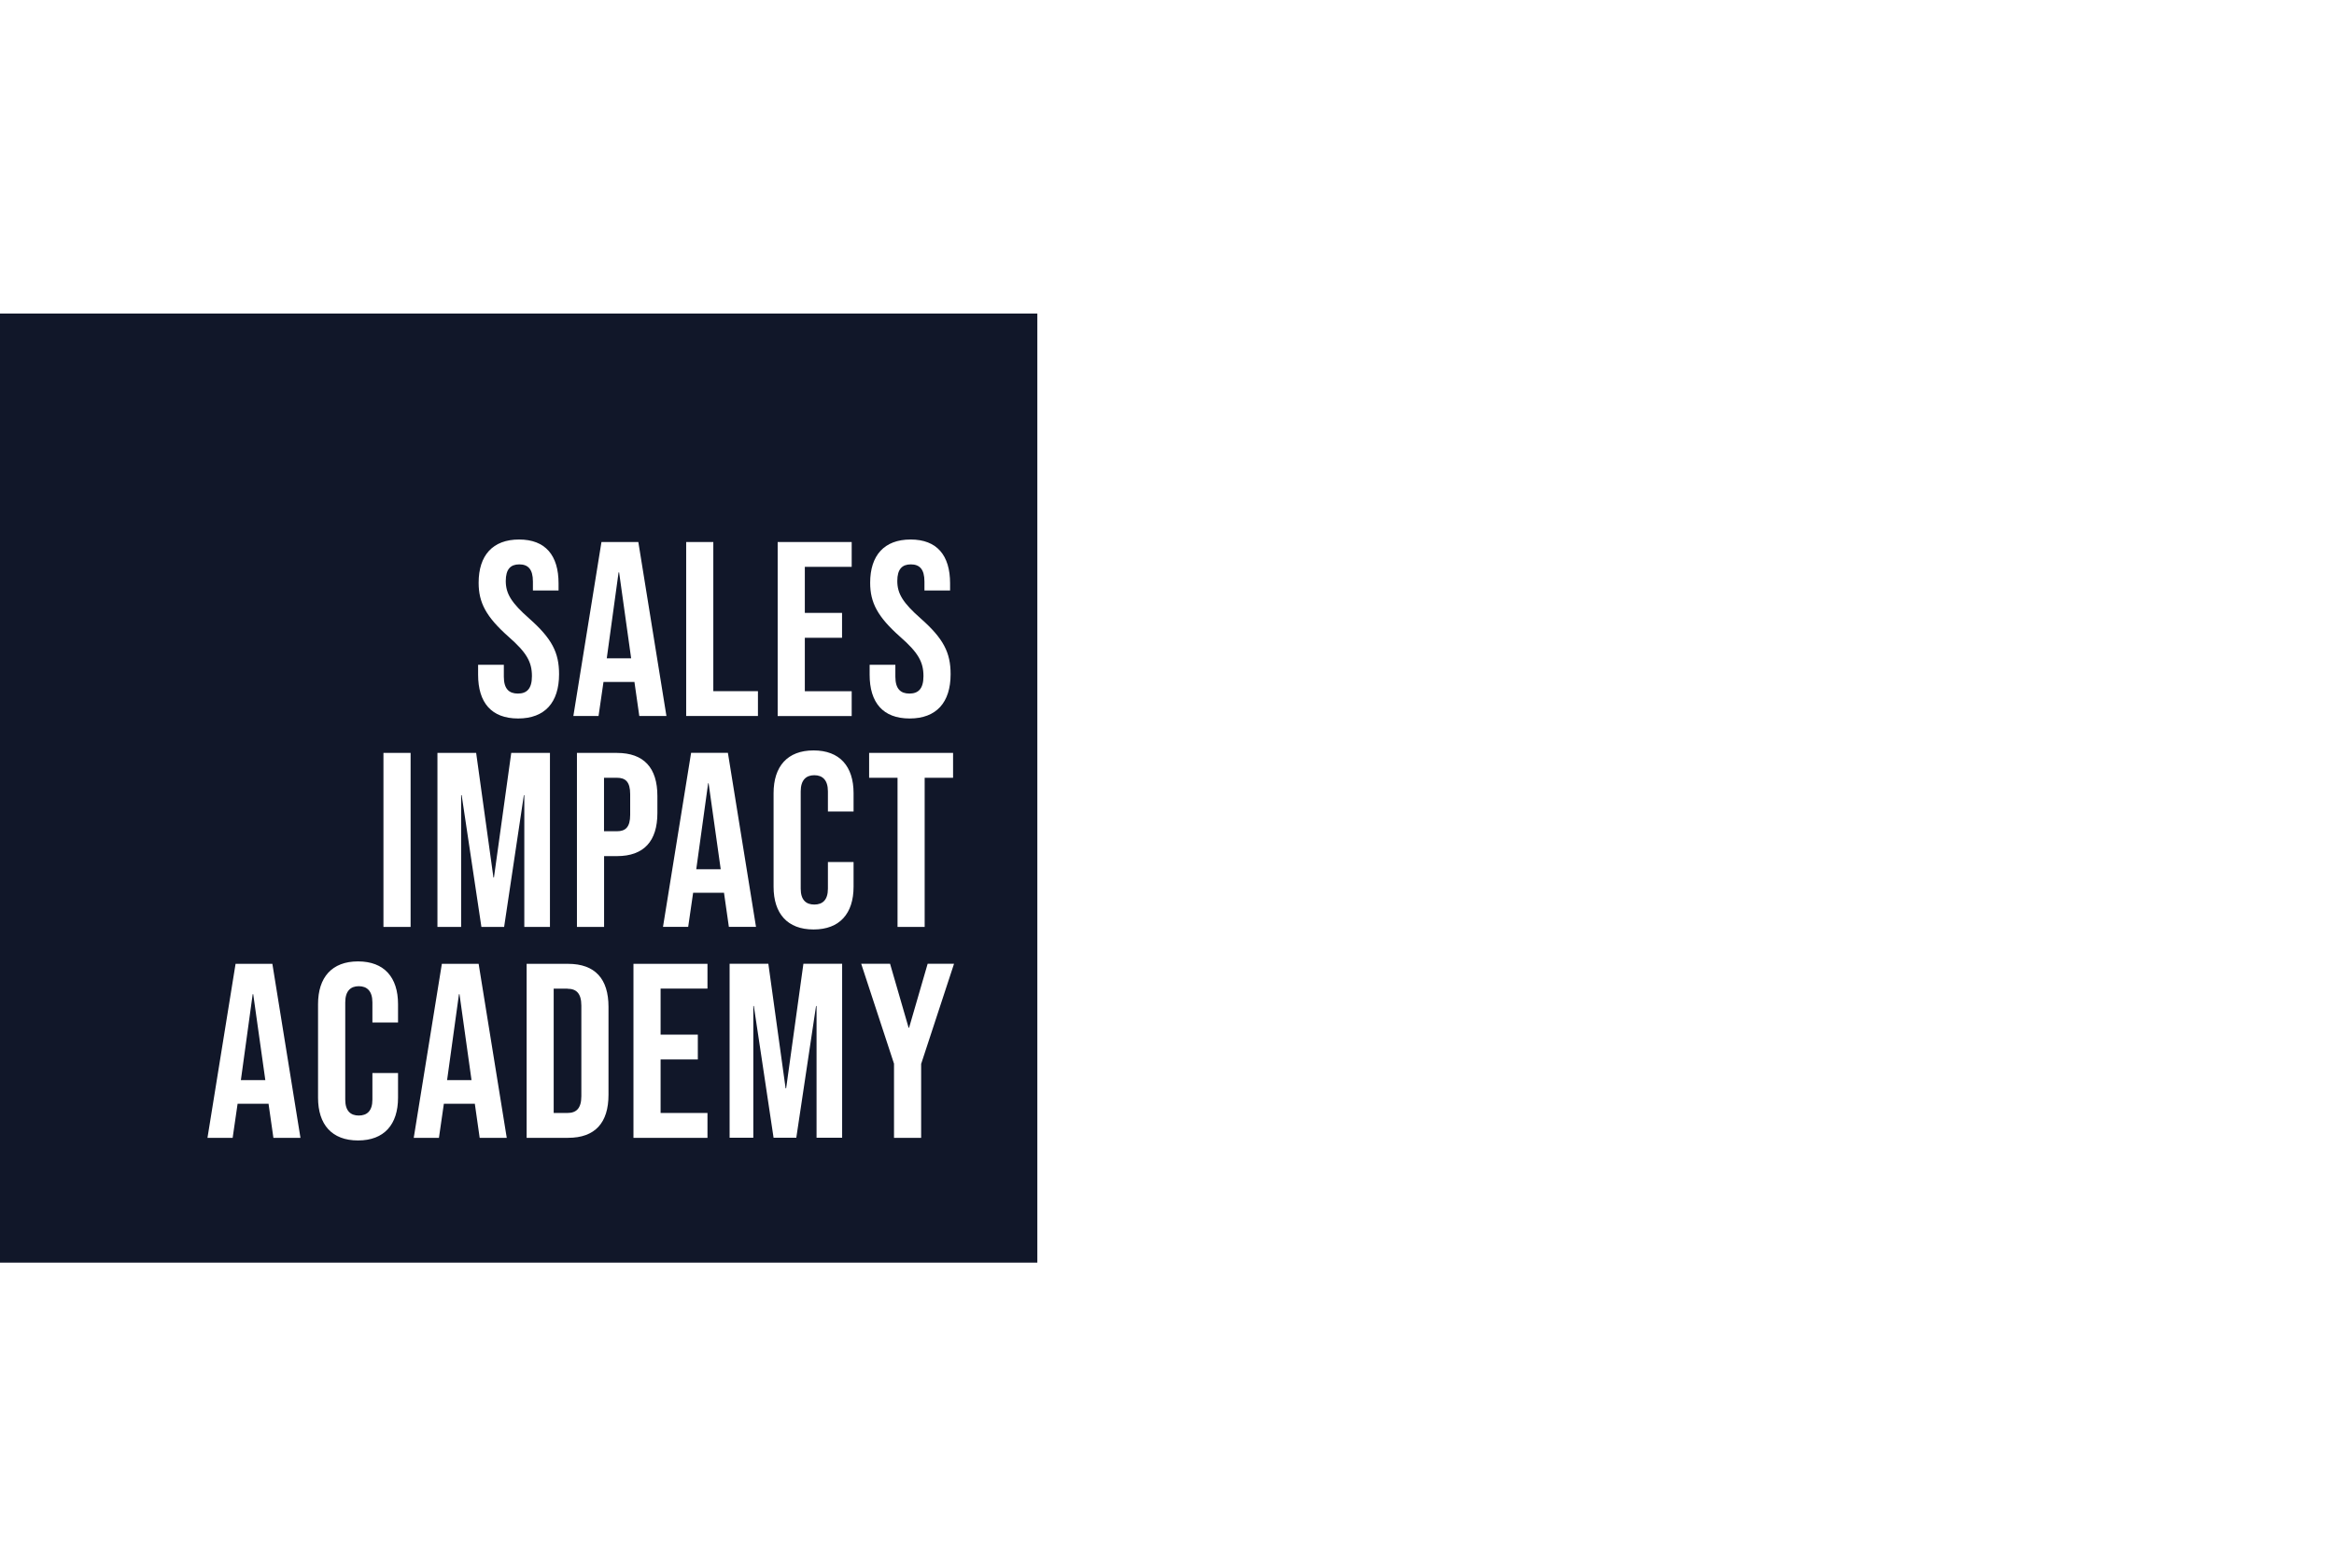 <svg width="128" height="86" viewBox="0 0 128 86" fill="none" xmlns="http://www.w3.org/2000/svg">
<path d="M38.836 42.968L38.184 47.683H39.525L38.861 42.968H38.836Z" fill="#111729"/>
<path d="M31.124 54.236H30.365V61.054H31.124C31.599 61.054 31.882 60.81 31.882 60.129V55.166C31.882 54.484 31.599 54.24 31.124 54.24V54.236Z" fill="#111729"/>
<path d="M33.953 31.398H33.924L33.276 36.113H34.613L33.953 31.398Z" fill="#111729"/>
<path d="M13.858 54.538L13.21 59.253H14.551L13.887 54.538H13.858Z" fill="#111729"/>
<path d="M25.171 54.538L24.519 59.253H25.859L25.199 54.538H25.171Z" fill="#111729"/>
<path d="M33.83 42.666H33.125V45.6H33.83C34.301 45.6 34.56 45.381 34.56 44.699V43.567C34.56 42.885 34.301 42.666 33.83 42.666Z" fill="#111729"/>
<path d="M0 17.2V69.265H56.889V17.2H0ZM49.103 36.468V37.121C49.103 37.803 49.402 38.047 49.874 38.047C50.345 38.047 50.644 37.803 50.644 37.092C50.644 36.303 50.345 35.794 49.373 34.939C48.127 33.836 47.721 33.059 47.721 31.968C47.721 30.468 48.492 29.596 49.939 29.596C51.387 29.596 52.104 30.468 52.104 31.997V32.394H50.698V31.902C50.698 31.22 50.427 30.96 49.952 30.96C49.476 30.96 49.209 31.22 49.209 31.873C49.209 32.567 49.521 33.072 50.497 33.931C51.743 35.034 52.133 35.799 52.133 36.985C52.133 38.538 51.35 39.414 49.886 39.414C48.422 39.414 47.692 38.542 47.692 37.014V36.468H49.103ZM52.268 41.303V42.666H50.71V50.848H49.222V42.666H47.664V41.303H52.268ZM42.649 29.733H46.708V31.096H44.138V33.621H46.179V34.985H44.138V37.919H46.708V39.282H42.649V29.733ZM37.631 29.733H39.119V37.914H41.567V39.278H37.631V29.733ZM35.007 29.733L36.548 39.278H35.06L34.789 37.381V37.41H33.096L32.825 39.278H31.444L32.985 29.733H35.007ZM27.631 36.468V37.121C27.631 37.803 27.93 38.047 28.401 38.047C28.873 38.047 29.172 37.803 29.172 37.092C29.172 36.303 28.873 35.794 27.901 34.939C26.655 33.836 26.249 33.059 26.249 31.968C26.249 30.468 27.02 29.596 28.467 29.596C29.914 29.596 30.632 30.468 30.632 31.997V32.394H29.226V31.902C29.226 31.22 28.955 30.96 28.479 30.96C28.004 30.96 27.737 31.22 27.737 31.873C27.737 32.567 28.049 33.072 29.025 33.931C30.271 35.034 30.66 35.799 30.66 36.985C30.66 38.538 29.877 39.414 28.414 39.414C26.95 39.414 26.22 38.542 26.22 37.014V36.468H27.631ZM14.994 62.418L14.723 60.521V60.55H13.03L12.759 62.418H11.378L12.919 52.873H14.937L16.478 62.418H14.99H14.994ZM21.829 56.092H20.423V54.988C20.423 54.36 20.123 54.1 19.676 54.1C19.23 54.1 18.934 54.36 18.934 54.988V60.323C18.934 60.951 19.234 61.195 19.676 61.195C20.119 61.195 20.423 60.951 20.423 60.323V58.864H21.829V60.215C21.829 61.687 21.07 62.562 19.635 62.562C18.2 62.562 17.442 61.691 17.442 60.215V55.087C17.442 53.616 18.2 52.74 19.635 52.74C21.07 52.74 21.829 53.612 21.829 55.087V56.096V56.092ZM22.518 50.848H21.029V41.303H22.518V50.848ZM26.306 62.418L26.036 60.521V60.55H24.342L24.072 62.418H22.69L24.232 52.873H26.249L27.791 62.418H26.302H26.306ZM28.729 43.621L27.647 50.848H26.401L25.318 43.621H25.289V50.848H23.99V41.303H26.113L27.061 48.137H27.089L28.037 41.303H30.16V50.848H28.754V43.621H28.725H28.729ZM33.371 60.058C33.371 61.587 32.641 62.418 31.153 62.418H28.881V52.873H31.153C32.641 52.873 33.371 53.703 33.371 55.232V60.058ZM33.129 46.96V50.848H31.64V41.303H33.834C35.322 41.303 36.052 42.133 36.052 43.662V44.604C36.052 46.133 35.322 46.964 33.834 46.964H33.129V46.96ZM38.799 54.232H36.228V56.757H38.27V58.12H36.228V61.054H38.799V62.418H34.74V52.873H38.799V54.236V54.232ZM39.705 48.947V48.976H38.012L37.741 50.844H36.36L37.901 41.298H39.919L41.46 50.844H39.972L39.701 48.947H39.705ZM46.188 62.414H44.781V55.187H44.753L43.67 62.414H42.424L41.341 55.187H41.313V62.414H40.013V52.868H42.137L43.084 59.703H43.113L44.06 52.868H46.184V62.414H46.188ZM46.811 44.517H45.404V43.414C45.404 42.786 45.105 42.526 44.658 42.526C44.211 42.526 43.912 42.786 43.912 43.414V48.749C43.912 49.377 44.211 49.621 44.658 49.621C45.105 49.621 45.404 49.377 45.404 48.749V47.29H46.811V48.641C46.811 50.112 46.052 50.988 44.617 50.988C43.182 50.988 42.424 50.117 42.424 48.641V43.513C42.424 42.042 43.182 41.166 44.617 41.166C46.052 41.166 46.811 42.038 46.811 43.513V44.522V44.517ZM50.517 58.352V62.418H49.029V58.352L47.229 52.868H48.812L49.828 56.373H49.857L50.874 52.868H52.321L50.521 58.352H50.517Z" fill="#111729"/>
</svg>
